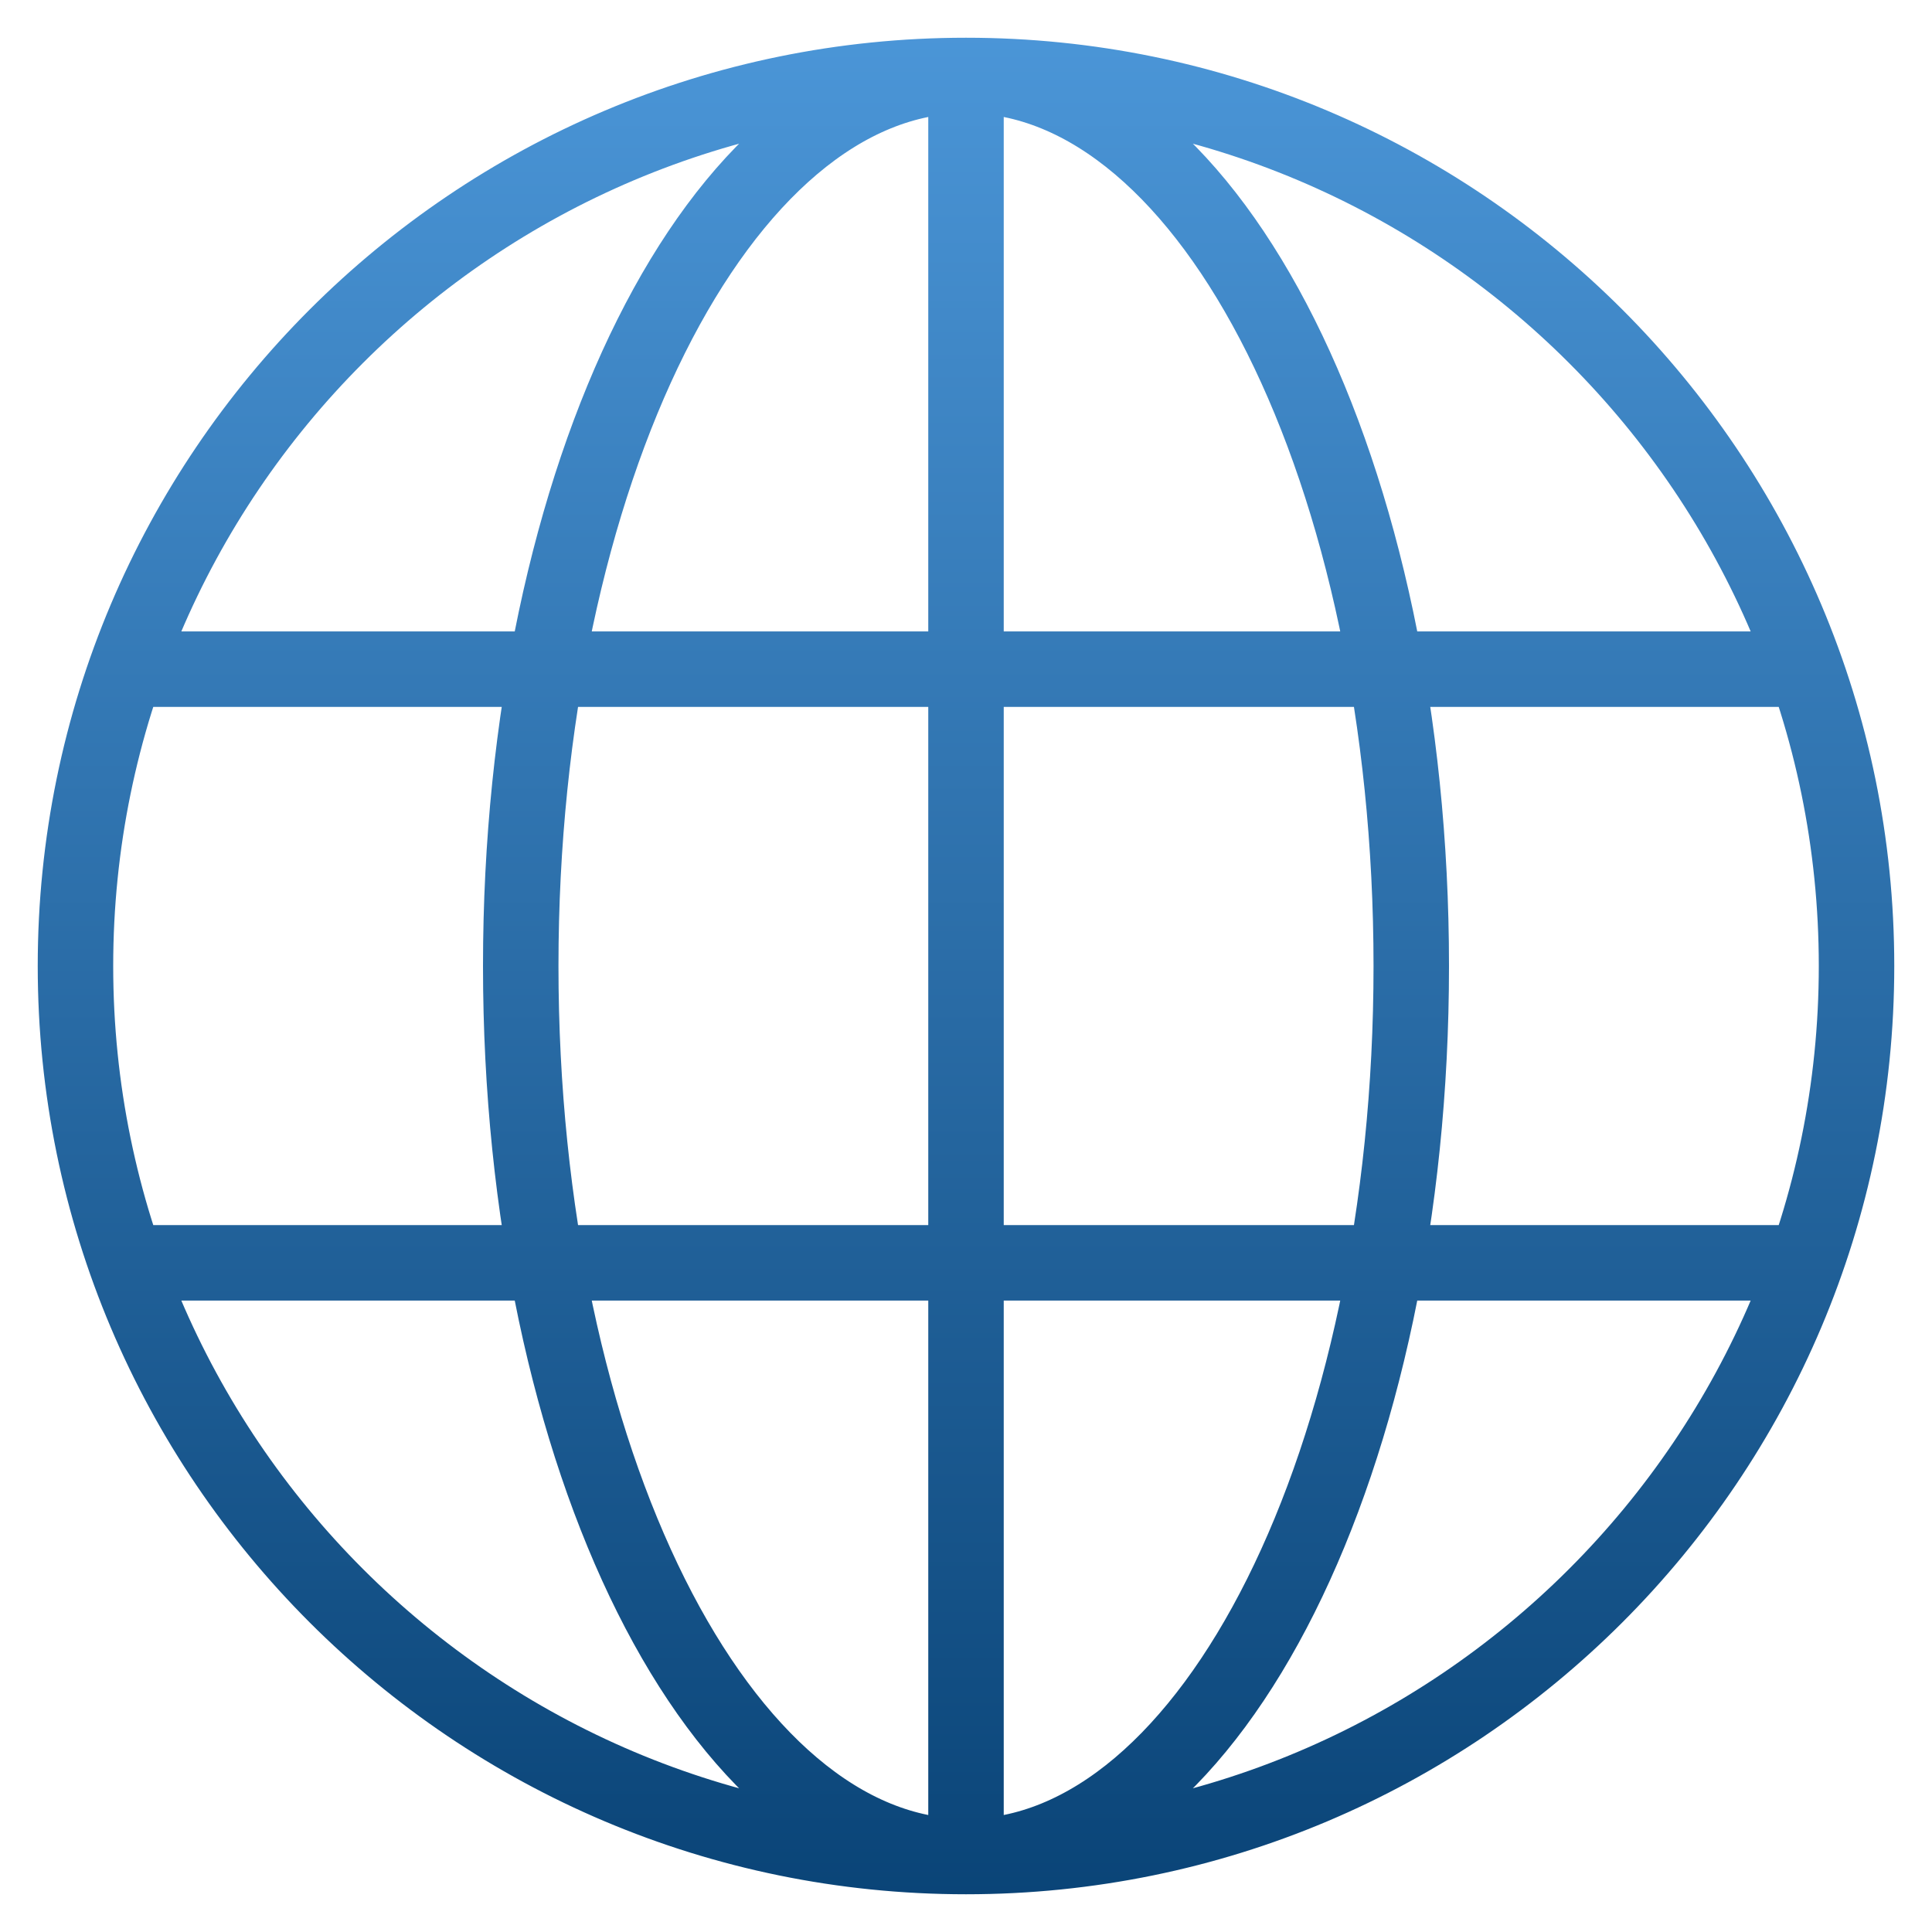 <svg xmlns="http://www.w3.org/2000/svg" xmlns:xlink="http://www.w3.org/1999/xlink" width="512" height="512" x="0" y="0" viewBox="0 0 512 512" style="enable-background:new 0 0 512 512" xml:space="preserve" class=""><defs><linearGradient id="a" x1="256" x2="256" y1="512" y2="0" gradientUnits="userSpaceOnUse" stroke-width="20px" style=""><stop stop-opacity="1" stop-color="#009efd" offset="0" stroke-width="20px" style=""></stop><stop stop-opacity="1" stop-color="#094376" offset="0.006" stroke-width="20px" style=""></stop><stop stop-opacity="1" stop-color="#4c97d9" offset="1" stroke-width="20px" style=""></stop></linearGradient></defs><g><linearGradient id="a" x1="256" x2="256" y1="512" y2="0" gradientUnits="userSpaceOnUse" stroke-width="20px" style=""><stop stop-opacity="1" stop-color="#009efd" offset="0" stroke-width="20px" style=""></stop><stop stop-opacity="1" stop-color="#094376" offset="0.006" stroke-width="20px" style=""></stop><stop stop-opacity="1" stop-color="#4c97d9" offset="1" stroke-width="20px" style=""></stop></linearGradient><path d="M256 492C125.661 492 20 386.339 20 256S125.661 20 256 20s236 105.661 236 236-105.661 236-236 236zm118-236c0-130.339-52.83-236-118-236S138 125.661 138 256s52.83 236 118 236 118-105.661 118-236zM33.43 177.333h445.14M33.43 334.667h445.14M256 20v472" style="stroke-miterlimit: 10;" fill="none" stroke-width="20px" stroke-miterlimit="10" stroke="url(&quot;#a&quot;)"></path></g></svg>